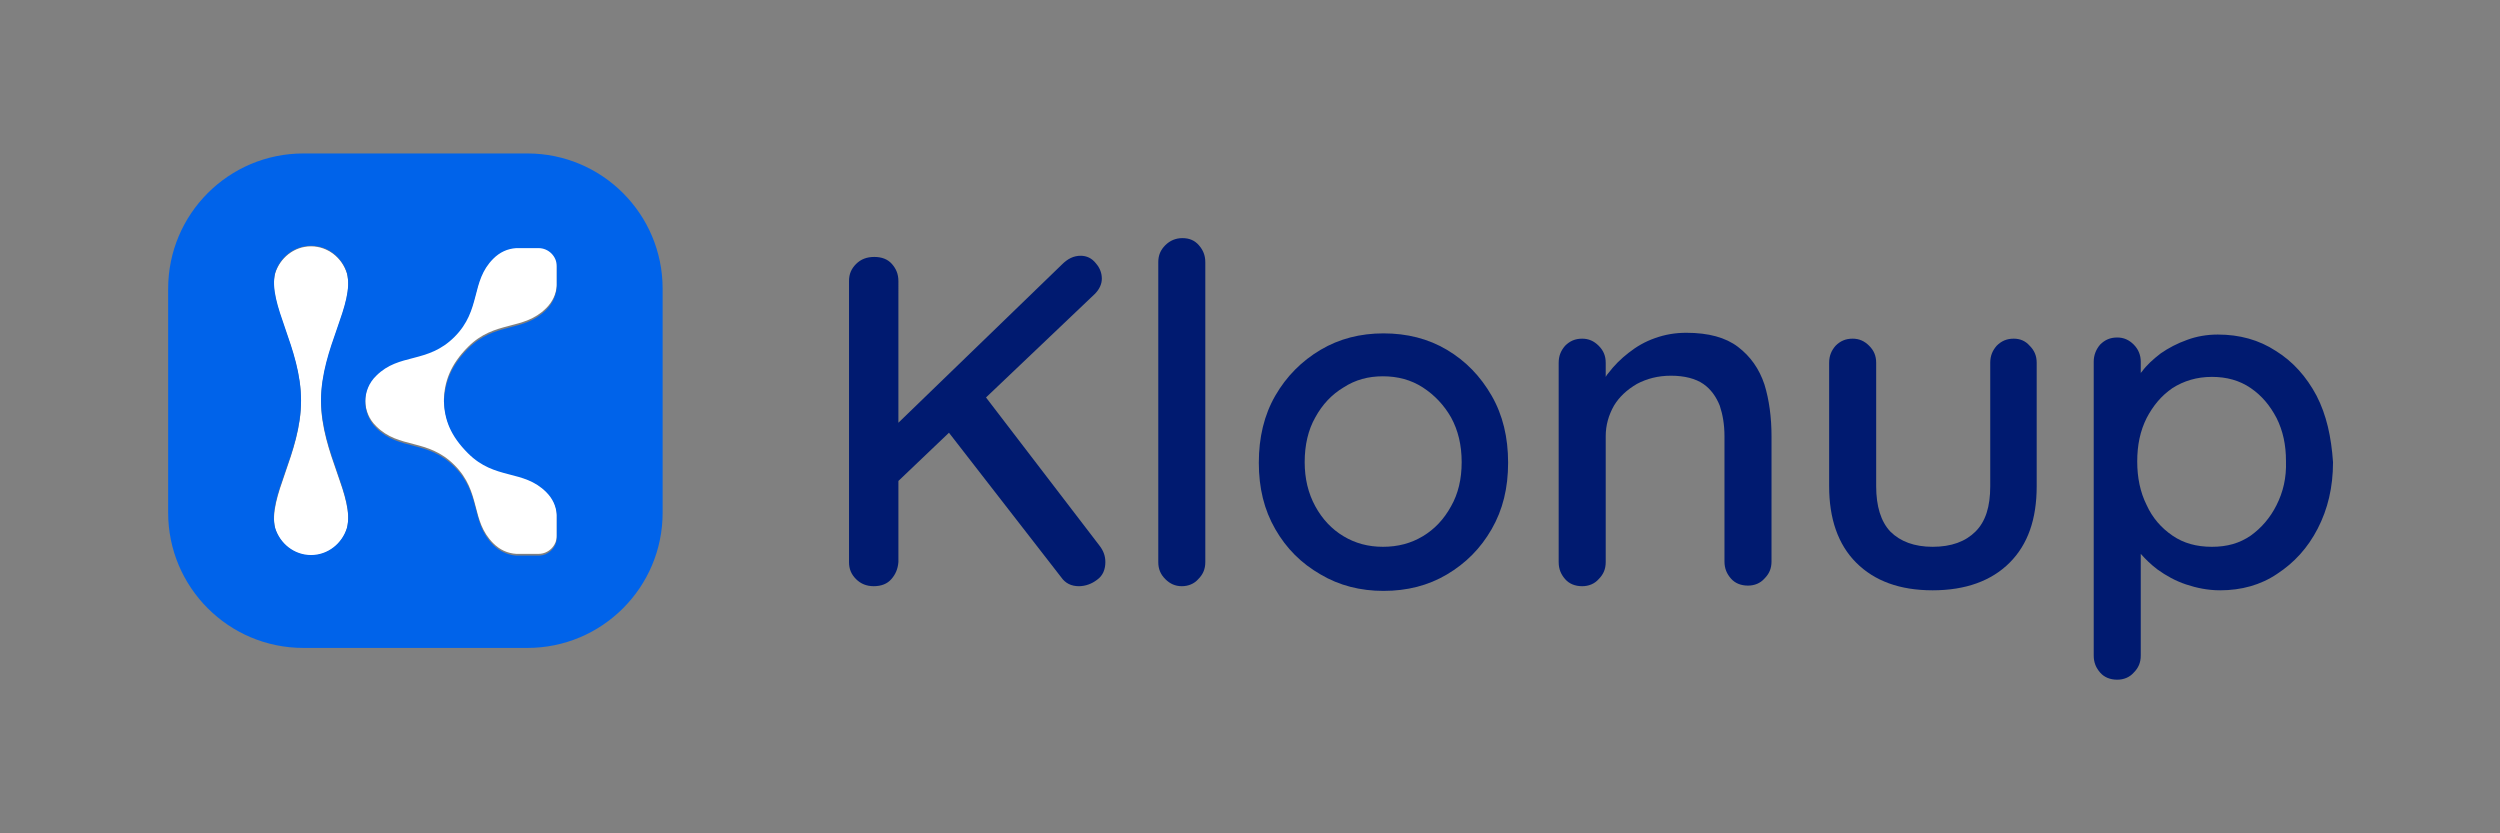 <svg xml:space="preserve" style="enable-background:new 0 0 425.2 141.7;" viewBox="0 0 425.2 141.7" y="0px" x="0px" xmlns:xlink="http://www.w3.org/1999/xlink" xmlns="http://www.w3.org/2000/svg" id="Capa_1" version="1.1">
<rect x="0" y="0" width="425.2" height="141.7" fill="#808080" stroke="none"/>
<style type="text/css">
	.st0{fill:#001A70;}
	.st1{fill:#FFFFFF;}
	.st2{fill:#0063EA;}
</style>
<g>
	<path d="M167.7,67.6L186.2,50c0.8-0.8,1.2-1.7,1.2-2.6c0-0.9-0.3-1.8-1-2.6c-0.7-0.9-1.6-1.3-2.6-1.3
		c-1.2,0-2.2,0.5-3.2,1.5l-27.8,26.9V47.8c0-1.2-0.4-2.1-1.1-2.9c-0.7-0.8-1.7-1.2-3-1.2c-1.3,0-2.3,0.4-3.1,1.2
		c-0.8,0.8-1.2,1.7-1.2,2.9v47.8c0,1.2,0.4,2.1,1.2,2.9c0.8,0.8,1.8,1.2,3,1.2c1.3,0,2.3-0.4,3-1.2c0.7-0.8,1.1-1.7,1.2-2.9V81.8
		l8.6-8.2l19.1,24.6c0.7,1,1.7,1.5,3,1.5c1.1,0,2.2-0.4,3.1-1.1c1-0.7,1.4-1.8,1.4-3c0-1-0.3-1.9-1-2.8L167.7,67.6z" class="st0"></path>
	<path d="M201.1,40.5c-1.1,0-2.1,0.4-2.9,1.2c-0.8,0.8-1.2,1.7-1.2,2.9v51c0,1.2,0.4,2.1,1.2,2.9
		c0.8,0.8,1.7,1.2,2.8,1.2c1.1,0,2.1-0.4,2.8-1.2c0.8-0.8,1.2-1.7,1.2-2.9v-51c0-1.2-0.4-2.1-1.1-2.9
		C203.2,40.9,202.3,40.5,201.1,40.5z" class="st0"></path>
	<path d="M246.1,59.5c-3.2-1.9-6.8-2.8-10.8-2.8c-3.9,0-7.5,0.9-10.7,2.8c-3.2,1.9-5.8,4.5-7.7,7.8
		c-1.9,3.3-2.8,7.1-2.8,11.4c0,4.3,0.9,8,2.8,11.3c1.9,3.3,4.4,5.8,7.7,7.7c3.2,1.9,6.8,2.8,10.7,2.8c4,0,7.6-0.9,10.8-2.8
		c3.2-1.9,5.7-4.4,7.6-7.7c1.9-3.3,2.8-7,2.8-11.3c0-4.3-0.9-8.1-2.8-11.4C251.8,64,249.3,61.4,246.1,59.5z M246.8,86.1
		c-1.2,2.2-2.8,3.9-4.8,5.1c-2,1.2-4.2,1.8-6.8,1.8c-2.5,0-4.7-0.6-6.7-1.8c-2-1.2-3.6-2.9-4.8-5.1c-1.2-2.2-1.8-4.7-1.8-7.5
		c0-2.9,0.6-5.5,1.8-7.6c1.2-2.2,2.8-3.9,4.8-5.1c2-1.3,4.2-1.9,6.7-1.9c2.5,0,4.8,0.6,6.8,1.9c2,1.3,3.6,3,4.8,5.1
		c1.2,2.2,1.8,4.7,1.8,7.6C248.6,81.5,248,84,246.8,86.1z" class="st0"></path>
	<path d="M295.6,59c-2.1-1.6-5-2.4-8.8-2.4c-1.9,0-3.6,0.3-5.3,0.9c-1.7,0.6-3.1,1.4-4.5,2.5c-1.3,1-2.5,2.2-3.4,3.4
		c-0.2,0.2-0.4,0.5-0.5,0.7v-2.4c0-1.2-0.4-2.1-1.2-2.9c-0.8-0.8-1.7-1.2-2.8-1.2c-1.2,0-2.1,0.4-2.9,1.2c-0.7,0.8-1.1,1.7-1.1,2.9
		v33.9c0,1.2,0.4,2.1,1.1,2.9c0.7,0.8,1.7,1.2,2.9,1.2c1.1,0,2.1-0.4,2.8-1.2c0.8-0.8,1.2-1.7,1.2-2.9V74.2c0-1.9,0.5-3.6,1.4-5.2
		c0.9-1.5,2.2-2.7,3.9-3.7c1.7-0.9,3.6-1.4,5.8-1.4c2.3,0,4.2,0.5,5.5,1.4c1.3,0.9,2.2,2.2,2.8,3.7c0.5,1.5,0.8,3.2,0.8,5.2v21.3
		c0,1.2,0.4,2.1,1.1,2.9c0.7,0.8,1.7,1.2,2.9,1.2c1.1,0,2.1-0.4,2.8-1.2c0.8-0.8,1.2-1.7,1.2-2.9V74.2c0-3.2-0.4-6.2-1.2-8.8
		C299.2,62.7,297.7,60.6,295.6,59z" class="st0"></path>
	<path d="M342.5,57.6c-1.2,0-2.1,0.4-2.9,1.2c-0.7,0.8-1.1,1.7-1.1,2.9v21c0,3.5-0.8,6-2.5,7.7
		c-1.7,1.7-4.1,2.6-7.3,2.6c-3.1,0-5.5-0.9-7.2-2.6c-1.6-1.7-2.4-4.3-2.4-7.7v-21c0-1.2-0.4-2.1-1.2-2.9c-0.8-0.8-1.7-1.2-2.8-1.2
		c-1.2,0-2.1,0.4-2.9,1.2c-0.7,0.8-1.1,1.7-1.1,2.9v21c0,5.5,1.5,9.9,4.6,13c3.1,3.1,7.4,4.7,13,4.7c5.6,0,10-1.6,13.1-4.7
		c3.1-3.1,4.6-7.4,4.6-13v-21c0-1.2-0.4-2.1-1.2-2.9C344.5,58,343.6,57.6,342.5,57.6z" class="st0"></path>
	<path d="M394,67.3c-1.7-3.2-4-5.8-6.9-7.6c-2.9-1.9-6.2-2.8-9.9-2.8c-1.8,0-3.6,0.3-5.2,0.9c-1.7,0.6-3.2,1.4-4.5,2.3
		c-1.3,1-2.4,2-3.2,3.1c-0.1,0.1-0.2,0.2-0.2,0.3v-2c0-1.1-0.4-2.1-1.2-2.9c-0.8-0.8-1.7-1.2-2.8-1.2c-1.2,0-2.1,0.4-2.9,1.2
		c-0.7,0.8-1.1,1.8-1.1,2.9v50c0,1.2,0.4,2.1,1.1,2.9c0.7,0.8,1.7,1.2,2.9,1.2c1.1,0,2.1-0.4,2.8-1.2c0.8-0.8,1.2-1.7,1.2-2.9V94.2
		c0.8,0.9,1.7,1.8,2.9,2.7c1.4,1,3,1.9,4.8,2.5c1.8,0.6,3.7,1,5.8,1c3.6,0,6.9-0.9,9.7-2.8c2.9-1.9,5.2-4.4,6.9-7.7
		c1.7-3.3,2.6-7,2.6-11.3C396.5,74.3,395.7,70.6,394,67.3z M387.2,85.9c-1.1,2.2-2.6,3.9-4.4,5.2c-1.9,1.3-4,1.9-6.6,1.9
		c-2.6,0-4.8-0.6-6.7-1.9c-1.9-1.3-3.4-3-4.4-5.2c-1.1-2.2-1.6-4.7-1.6-7.4c0-2.8,0.5-5.2,1.6-7.4c1.1-2.1,2.5-3.8,4.4-5.1
		c1.9-1.2,4.1-1.9,6.7-1.9c2.5,0,4.7,0.6,6.6,1.9c1.9,1.3,3.3,3,4.4,5.1c1.1,2.2,1.6,4.6,1.6,7.3C388.9,81.3,388.3,83.7,387.2,85.9z" class="st0"></path>
</g>
<g>
	<path d="M59,46.5c-0.8-2.6-3.2-4.6-6.1-4.6c-2.9,0-5.3,2-6.1,4.6c-1.4,5.3,4.4,12.7,4.4,21.7c0,9-5.7,16.4-4.4,21.7
		c0.8,2.6,3.2,4.6,6.1,4.6c2.9,0,5.3-2,6.1-4.6c1.4-5.3-4.4-12.7-4.4-21.7C54.7,59.2,60.4,51.8,59,46.5z" class="st1"></path>
	<path d="M91.6,41.9h-3.5c-0.1,0-0.2,0-0.3,0c-1.4,0.1-2.8,0.7-3.9,1.8c-3.9,3.9-2,8.7-6.6,13.3
		c-4.6,4.6-9.4,2.7-13.3,6.6c-2.5,2.5-2.5,6.5,0,8.9c3.9,3.9,8.7,2,13.3,6.6s2.7,9.4,6.6,13.3c1.1,1.1,2.4,1.7,3.9,1.8
		c0.1,0,0.2,0,0.3,0h3.5c1.7,0,3.1-1.4,3.1-3.1v-3.5c0-0.1,0-0.2,0-0.3c-0.1-1.4-0.7-2.8-1.8-3.9c-3.9-3.9-8.7-2-13.3-6.6
		c-3-3-4-5.6-4.1-8.9c0.1-3,1.1-5.9,4.1-8.9c4.6-4.6,9.4-2.7,13.3-6.6c1.1-1.1,1.7-2.4,1.8-3.9c0-0.1,0-0.2,0-0.3v-3.5
		C94.7,43.3,93.3,41.9,91.6,41.9z" class="st1"></path>
</g>
<path d="M94.7,48.5c0,0.1,0,0.2,0,0.3c-0.1,1.4-0.7,2.8-1.8,3.9c-3.9,3.9-8.7,2-13.3,6.6c-3,3-3.9,5.8-4.1,8.9
	c0.1,3.2,1.1,5.9,4.1,8.9c4.6,4.6,9.4,2.7,13.3,6.6c1.1,1.1,1.7,2.4,1.8,3.9c0,0.1,0,0.2,0,0.3v3.5c0,1.7-1.4,3.1-3.1,3.1h-3.5
	c-0.1,0-0.2,0-0.3,0c-1.4-0.1-2.8-0.7-3.9-1.8c-3.9-3.9-2-8.7-6.6-13.3c-4.6-4.6-9.4-2.7-13.3-6.6c-2.5-2.5-2.5-6.5,0-8.9
	c3.9-3.9,8.7-2,13.3-6.6s2.7-9.4,6.6-13.3c1.1-1.1,2.4-1.7,3.9-1.8c0.1,0,0.2,0,0.3,0h3.5c1.7,0,3.1,1.4,3.1,3.1V48.5z M59,89.8
	c-0.8,2.6-3.2,4.6-6.1,4.6c-2.9,0-5.3-2-6.1-4.6c-1.4-5.3,4.4-12.7,4.4-21.7c0-9-5.7-16.4-4.4-21.7c0.8-2.6,3.2-4.6,6.1-4.6
	c2.9,0,5.3,2,6.1,4.6c1.4,5.3-4.4,12.7-4.4,21.7C54.7,77.1,60.4,84.5,59,89.8 M89.7,26.1H51.6c-12.7,0-23,10.3-23,23v38.1
	c0,12.7,10.3,23,23,23h38.1c12.7,0,23-10.3,23-23V49.1C112.7,36.4,102.4,26.1,89.7,26.1" class="st2"></path>
</svg>
